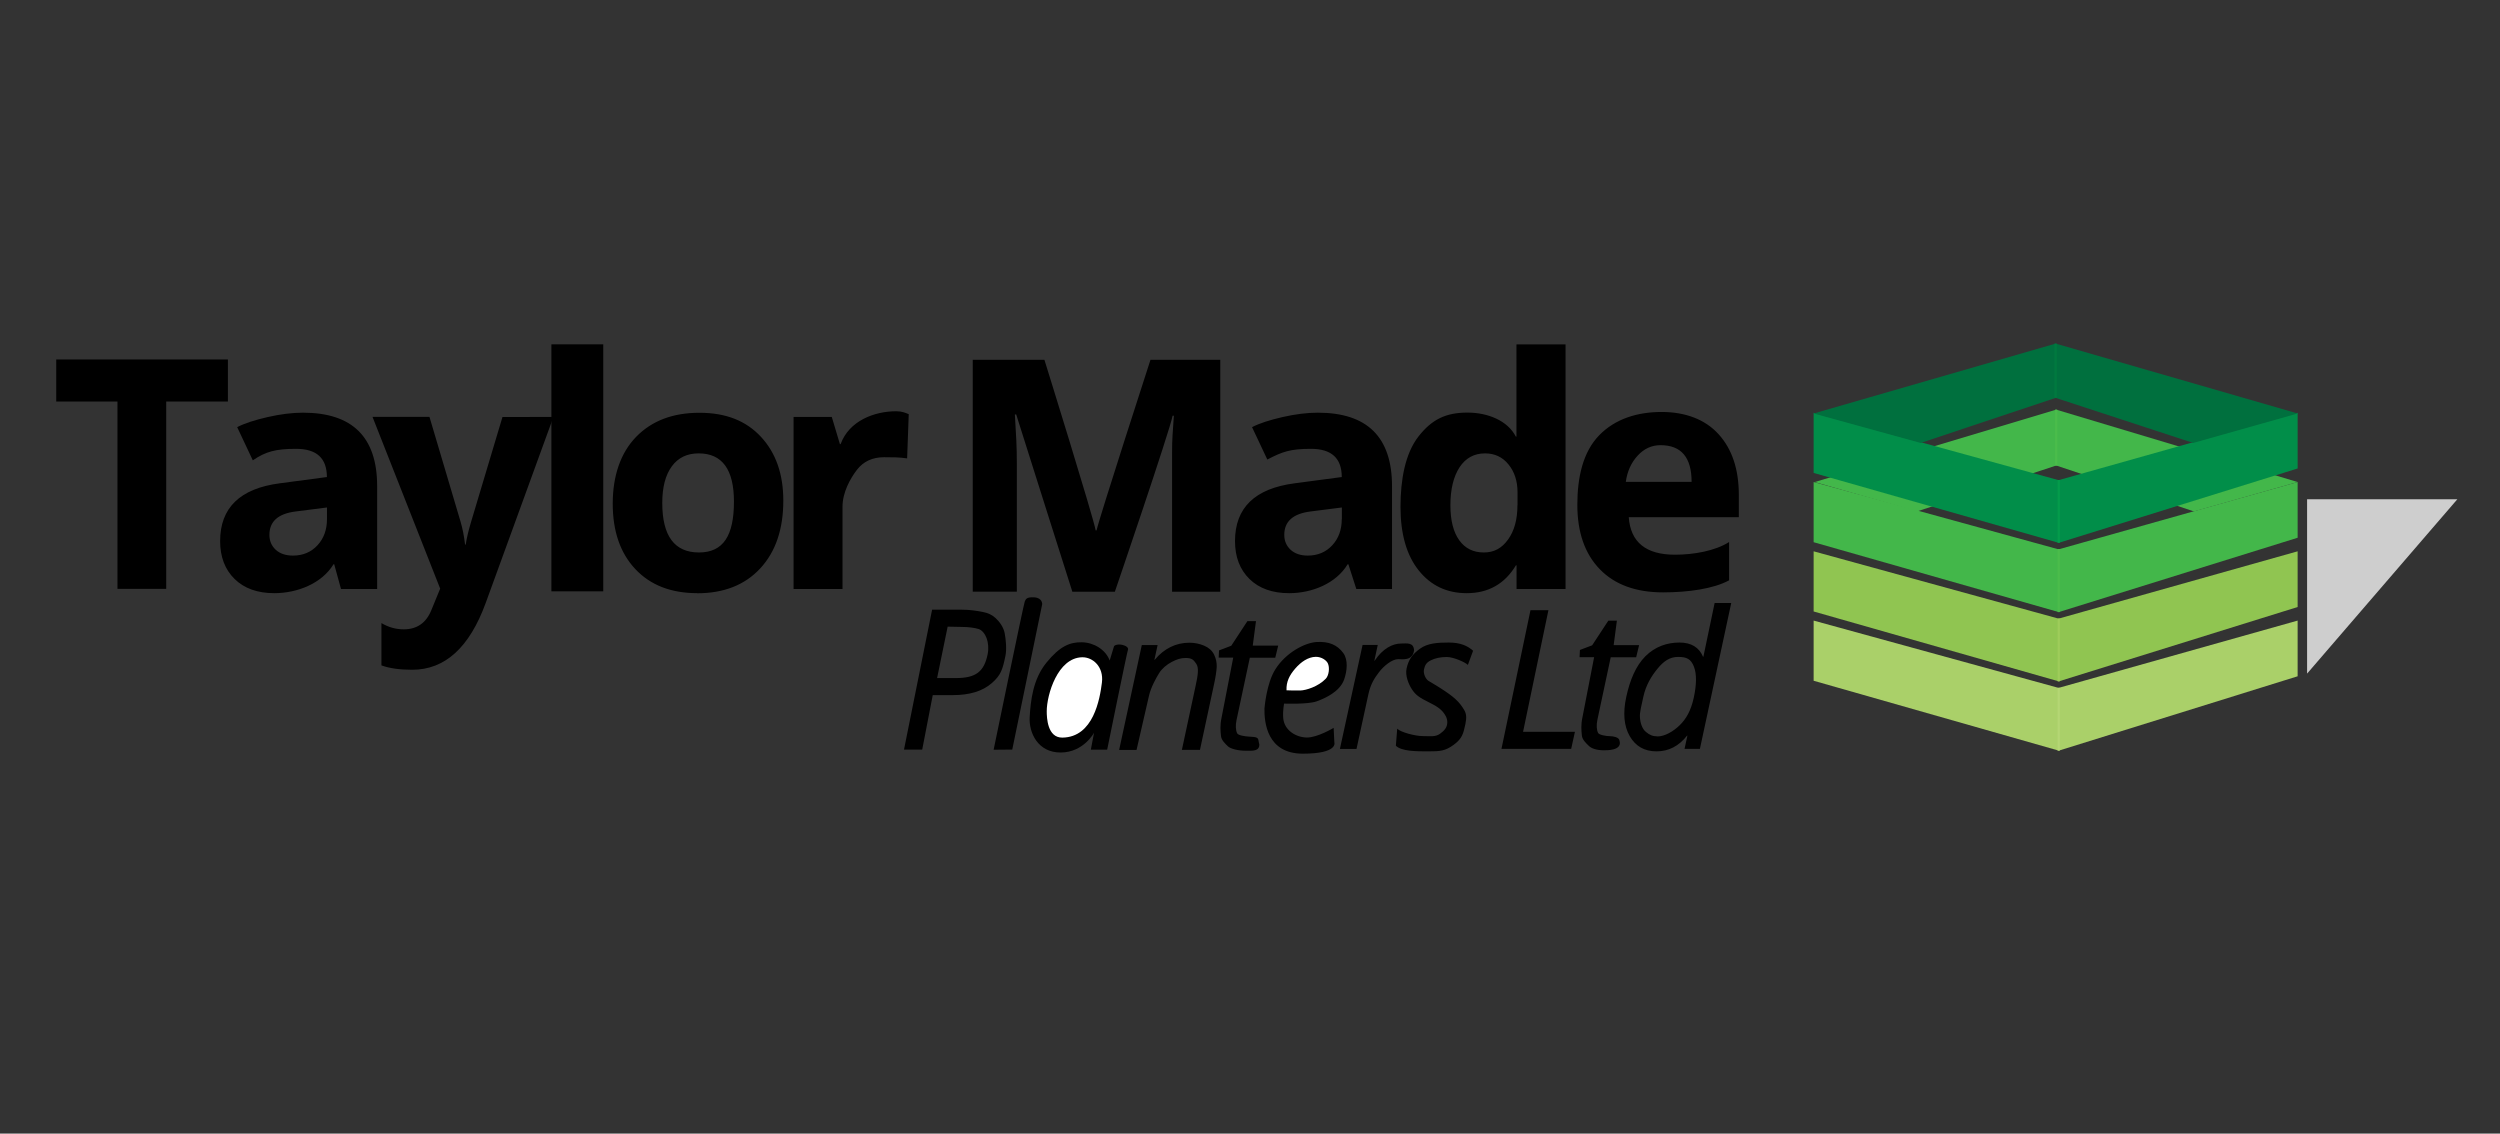 <svg xmlns="http://www.w3.org/2000/svg" id="Layer_1" viewBox="0 0 280.06 126.99"><rect x="0" y="0" width="280.06" height="126.99" fill="#333333" stroke="none"/><defs><style>.cls-1{fill:#00703e}.cls-2{stroke:#00793f}.cls-2,.cls-3,.cls-4,.cls-5,.cls-6{fill:none;stroke-miterlimit:10;stroke-width:.25px}.cls-7{fill:#018e49}.cls-8{fill:#cecece}.cls-3{stroke:#4bbc4b}.cls-9{fill:#43b74a}.cls-10,.cls-11{isolation:isolate}.cls-4{stroke:#049b4b}.cls-12{fill:#aad069}.cls-5{stroke:#9ecc5a}.cls-6{stroke:#b4d674}.cls-13{fill:#90c551}.cls-11{fill:#fff}</style></defs><path d="M203.17 61.76v6.74l27.46 7.83L257.39 68v-6.24l-26.78 7.54-27.44-7.54Z" class="cls-13"/><path d="M203.17 69.52v6.74l27.46 7.83 26.76-8.33v-6.24l-26.78 7.54-27.44-7.54Z" class="cls-12"/><path d="M203.17 54v6.74l27.46 7.83 26.76-8.33V54l-26.78 7.54L203.17 54Z" class="cls-9"/><path d="m203.29 54 27.05-8.11L257.39 54l-11.62 3.29-15.43-5.14-15.58 5.14L203.29 54Z" class="cls-9"/><path d="M203.17 46.24v6.74l27.46 7.83 26.76-8.33v-6.24l-26.78 7.55-27.44-7.55Z" class="cls-7"/><path d="m203.17 46.32 27.11-7.83 27.11 7.83-11.7 3.3-15.41-5.05-15.12 5.05-11.99-3.3Z" class="cls-1"/><path d="M230.28 38.49v6.08" class="cls-2"/><path d="M230.34 45.89v6.26" class="cls-3"/><path d="M230.63 53.77v7.04" class="cls-4"/><path d="M230.63 61.51v7.06" class="cls-3"/><path d="M230.63 69.29v7.04" class="cls-5"/><path d="M230.63 77.05v7.04" class="cls-6"/><path d="M258.45 55.93h16.83l-16.83 19.53V55.93Z" class="cls-8"/><path d="M25.52 44.98h-6.9v20.99h-5.46V44.98H6.3v-4.71h19.23v4.71ZM42.26 65.98H38.2l-.76-2.77h-.08c-1.3 2.16-4.08 3.24-6.63 3.24-1.88 0-3.37-.53-4.45-1.59s-1.62-2.48-1.62-4.24c0-3.74 2.23-5.9 6.69-6.48l5.27-.7c0-2.11-1.15-3.16-3.45-3.16s-3.42.31-4.85 1.29l-1.75-3.72c.83-.43 1.98-.8 3.42-1.13s2.77-.49 3.95-.49c5.54 0 8.31 2.74 8.31 8.23v11.52Zm-5.63-7.83v-1.3l-3.53.45c-1.95.25-2.92 1.12-2.92 2.62 0 .68.24 1.23.71 1.67.47.43 1.12.65 1.93.65 1.12 0 2.04-.39 2.75-1.16.71-.77 1.06-1.75 1.06-2.93Z" class="cls-10"/><path d="m62 46.7-7.58 20.82c-1.82 5.01-4.57 7.51-8.24 7.51-1.4 0-2.55-.16-3.45-.49V69.8c.77.46 1.6.7 2.5.7 1.48 0 2.52-.72 3.1-2.17l.98-2.39-7.58-19.24h6.38l3.48 11.73c.22.73.39 1.59.51 2.58h.07c.11-.73.31-1.57.6-2.54l3.52-11.76H62Z" class="cls-10"/><path d="M67.58 66.24h-5.81V38.57h5.81v27.67ZM78.12 66.45c-2.95 0-5.26-.9-6.95-2.7s-2.53-4.24-2.53-7.33.87-5.68 2.62-7.48c1.75-1.8 4.11-2.7 7.09-2.7s5.23.9 6.9 2.7c1.67 1.8 2.5 4.18 2.5 7.14 0 3.2-.86 5.73-2.58 7.59-1.72 1.86-4.08 2.79-7.07 2.79Zm.14-15.66c-1.29 0-2.29.48-3 1.45s-1.07 2.33-1.07 4.1c0 3.7 1.37 5.55 4.11 5.55s3.92-1.9 3.92-5.7c0-3.6-1.32-5.4-3.95-5.4ZM101.61 51.35c-.89-.13-1.61-.13-2.57-.13-1.3 0-2.32.47-3.05 1.42s-1.61 2.51-1.61 4.14v9.2H88.9V46.71h4.28l.91 3.04h.08c.95-2.61 3.77-3.68 6.23-3.68.63 0 1.05.18 1.4.33l-.18 4.96ZM136.71 66.29h-5.41V50.75c0-1.68.07-2.15.2-4.18h-.14c-.28 1.59-6.47 19.72-6.47 19.72h-4.76s-5.58-17.58-6.29-19.86h-.15c.15 2.56.22 3.56.22 5.49v14.36h-4.94V40.31H117s5.56 17.87 5.74 19.11h.1c.31-1.44 6.04-19.11 6.04-19.11h7.82v25.97ZM155.95 65.98h-4.01l-.89-2.77h-.08c-1.3 2.16-4 3.24-6.55 3.24-1.88 0-3.37-.53-4.45-1.59s-1.62-2.48-1.62-4.24c0-3.74 2.23-5.9 6.69-6.48l5.27-.7c0-2.11-1.15-3.16-3.45-3.16s-3.19.31-4.89 1.2l-1.71-3.63c.83-.43 1.98-.8 3.42-1.13 1.45-.33 2.76-.49 3.95-.49 5.54 0 8.31 2.74 8.31 8.23v11.52Zm-5.63-7.83v-1.3l-3.53.45c-1.95.25-2.92 1.12-2.92 2.62 0 .68.24 1.23.71 1.67.47.43 1.12.65 1.92.65 1.12 0 2.04-.39 2.75-1.16.71-.77 1.06-1.75 1.06-2.93ZM175.39 65.98h-5.5v-2.65h-.07c-1.25 2.08-3.09 3.12-5.51 3.12-2.23 0-4.02-.85-5.38-2.55-1.36-1.7-2.04-4.08-2.04-7.12s.52-5.96 2.01-7.88c1.5-1.92 3.07-2.68 5.49-2.68 2.3 0 4.51.91 5.42 2.69h.07V38.58h5.5v27.4ZM170 56.6v-1.45c0-1.25-.34-2.3-1.01-3.12-.67-.83-1.55-1.24-2.63-1.24-1.22 0-2.17.52-2.85 1.55-.68 1.04-1.03 2.46-1.03 4.26 0 1.69.33 3 .99 3.92s1.58 1.37 2.75 1.37 2.02-.48 2.72-1.45c.7-.97 1.05-2.25 1.05-3.84ZM194.77 57.94h-12.31c.2 2.8 1.92 4.2 5.18 4.2 2.08 0 4.49-.42 6.06-1.42v4.29c-1.74.95-4.6 1.35-7.39 1.35-3.05 0-5.41-.86-7.09-2.59-1.68-1.73-2.52-4.13-2.52-7.22s.63-5.92 2.45-7.79c1.82-1.87 4.33-2.61 6.99-2.61s4.88.83 6.39 2.5 2.26 3.93 2.26 6.79v2.5Zm-5.27-3.96c0-2.74-1.16-4.11-3.48-4.11-.99 0-1.85.39-2.57 1.18-.72.78-1.16 1.76-1.32 2.93h7.37ZM104.44 68.3h3.31c.85 0 1.6.11 2.33.25.59.12 1.01.29 1.45.69.44.4.89 1.02 1.02 1.7.13.69.24 1.79.08 2.54-.31 1.49-.49 2.15-1.53 3.05-1.03.9-2.48 1.34-4.36 1.34h-2.25l-1.18 6.1h-2.04l3.15-15.68Zm.53 7.66h2.1c2.25 0 3.17-.71 3.57-2.67.13-.64.07-1.31-.12-1.81-.19-.49-.51-.9-.91-1.02s-1.07-.23-1.91-.23l-1.54-.03-1.18 5.75ZM134.41 84h-2.01l1.54-7.18c.26-1.19.38-2.01.07-2.46-.31-.45-.48-.65-1.2-.65-.55 0-.98.15-1.54.44s-1.11.75-1.43 1.27c-.32.52-.92 1.58-1.13 2.54l-1.39 6.05h-1.95l2.54-11.75h1.77l-.36 1.65h.04c.53-.64 1.12-1.11 1.77-1.43.65-.32 1.35-.48 2.11-.48.58 0 1.13.11 1.65.33s.89.55 1.11.99c.22.44.32.91.3 1.41-.03.5-.13 1.17-.32 2.02l-1.56 7.27ZM141.07 83.31c.08.89-.79.79-1.52.79-.81 0-1.69-.2-2-.5-.31-.3-.72-.68-.77-1.14-.06-.6-.12-1.2.06-2.04l1.31-6.75h-1.63l.04-.81 1.37-.52 1.81-2.76h.96l-.36 2.74h2.85l-.33 1.36h-2.85l-1.49 6.99c-.13.58-.09 1.18.08 1.49.12.22.89.34 1.36.36.83.04.99.1 1.03.49l.06.31ZM158.4 72.9c-.17 1.16-1.33.94-1.77.94-.7 0-1.64.79-2.14 1.45s-.94 1.3-1.2 2.49l-1.33 6.12h-1.86l2.54-11.65h1.7l-.38 1.76h.04c.89-1.35 2-1.92 2.96-1.92.63 0 1.43-.17 1.45.81Z" class="cls-10"/><path d="M164.43 74.48c-.33-.32-1.63-.88-2.35-.88s-1.31.13-1.81.38c-.5.26-.64.53-.75 1.02-.1.46.19 1.07.5 1.27.31.2.42.23 1.27.77 1.64 1.04 2.2 1.6 2.72 2.47.25.42.31.82.15 1.6-.23 1.04-.33 1.6-1.29 2.31s-1.53.75-2.87.75-2.99 0-3.63-.63l.15-1.91c.38.4 2.02.83 2.87.83s1.4.11 1.91-.25.81-.72.83-1.25-.26-.91-.42-1.12c-.15-.21-.46-.58-1.48-1.08-1.37-.67-1.68-.97-2.06-1.54s-.77-1.54-.6-2.33c.21-.97.63-1.59 1.5-2.22.87-.63 1.99-.69 3.23-.69 1.31 0 2.11.37 2.72.92l-.58 1.58ZM176.02 83.89h-7.82l3.25-15.53h2.01l-2.84 13.62h5.81l-.42 1.91ZM190.45 83.89h-1.74l.32-1.48h-.04c-.92 1.17-2.06 1.76-3.42 1.76s-2.34-.57-3-1.7c-.65-1.13-.78-2.6-.39-4.4.41-1.88 1.06-3.46 2.14-4.55 1.09-1.09 2.43-1.54 3.82-1.54 1.31 0 2.19.53 2.64 1.59h.04l1.26-6.02h1.86l-3.51 16.34Zm-4.78-1.39c.81 0 1.79-.56 2.51-1.27s1.24-1.61 1.56-3.06c.31-1.42.35-2.65.02-3.49-.33-.84-.79-1.09-1.76-1.09s-1.64.49-2.32 1.32c-.67.82-1.3 1.82-1.59 3.16-.21.97-.41 1.72-.38 2.24.03.68.26 1.35.67 1.68.4.34.76.5 1.29.5Z" class="cls-10"/><path d="M181.45 83.07c.19 1-1.39.98-1.77.98-.81 0-1.4-.2-1.7-.5-.31-.3-.72-.68-.77-1.14-.06-.6-.12-1.2.06-2.04l1.31-6.75h-1.63l.04-.81 1.37-.52 1.81-2.76h.96l-.36 2.74h2.85l-.33 1.36h-2.85l-1.49 6.99c-.13.58-.09 1.18.08 1.49.12.22.89.36 1.36.36.27 0 .99.1 1.03.49l.02.12ZM141.65 79.3c-.04 1.64.29 5.13 4.3 5.13s3.53-1.27 3.53-1.27l-.08-1.62s-1.83 1.1-3.01 1.08-2.53-.78-2.64-2.2c-.06-.83.1-1.6.1-1.6s2.66.1 3.64-.25 2.6-1.1 3.08-2.43c.35-.98.46-2.22-.08-2.97-.68-.94-1.64-1.33-2.99-1.25s-3.47 1.21-4.63 3.06c-1 1.58-1.21 4.32-1.21 4.32Z" class="cls-10"/><path d="M144.12 77.33s1 .04 1.58.02 1.97-.42 2.83-1.33c.33-.35.46-1.23.21-1.73-.15-.3-.67-.72-1.35-.71-.85.02-1.64.56-2.29 1.31s-1.02 1.48-.98 2.43Z" class="cls-11"/><path d="M124.31 74s.44-1.43.48-1.58.46-.3.98-.17c.39.1.69.31.58.58s-2.32 11.15-2.32 11.15h-1.83l.36-1.9s-1.16 2.2-3.72 2.22-3.6-2.2-3.49-3.99.35-4.2 1.87-6.07 2.64-2.31 3.97-2.29 2.66.81 3.12 2.04Z" class="cls-10"/><path d="M121.24 73.63c1.16-.02 2.43 1.04 2.2 2.85s-.94 6.11-4.43 6.15c-1.68.02-1.75-2.24-1.75-2.95 0-1.85 1.22-6 3.97-6.05Z" class="cls-11"/><path d="m113.4 83.96 3.35-16.27s.04-.71-.87-.77-.96.21-1.08.46-3.49 16.61-3.49 16.61l2.1-.02Z" class="cls-10"/></svg>
